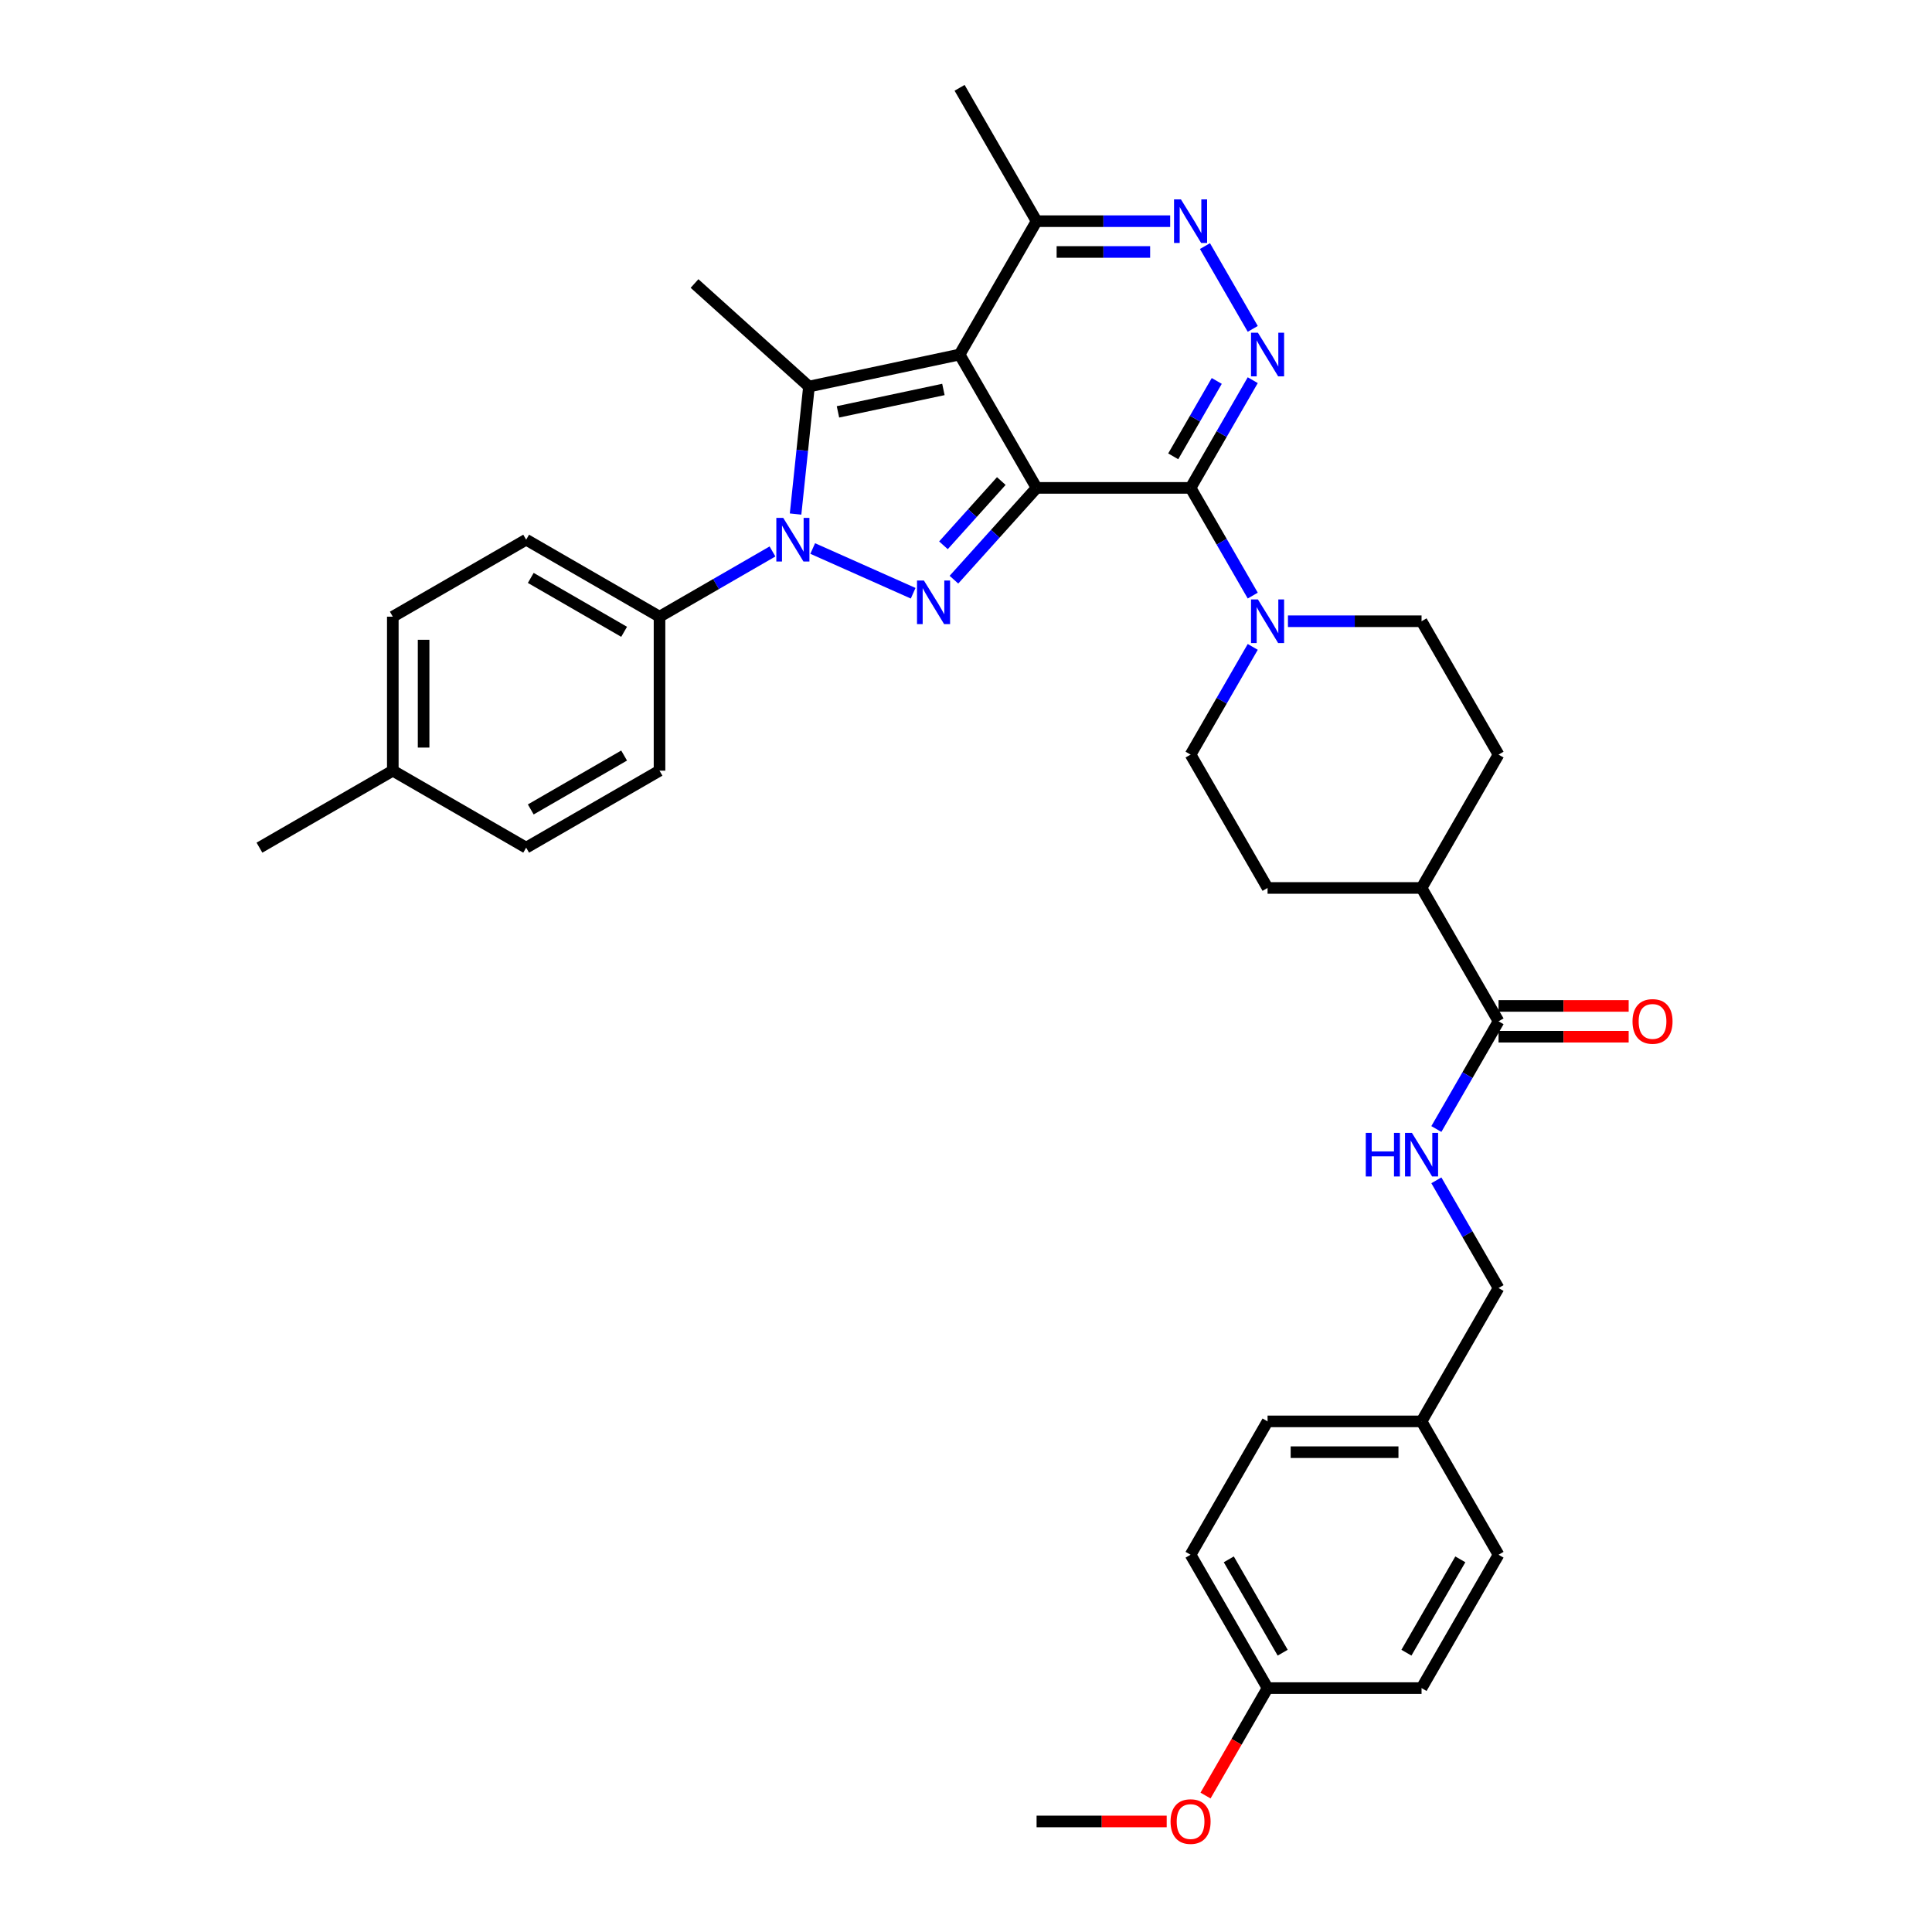 <?xml version='1.0' encoding='iso-8859-1'?>
<svg version='1.1' baseProfile='full'
              xmlns='http://www.w3.org/2000/svg'
                      xmlns:rdkit='http://www.rdkit.org/xml'
                      xmlns:xlink='http://www.w3.org/1999/xlink'
                  xml:space='preserve'
width='1000px' height='1000px' viewBox='0 0 1000 1000'>
<!-- END OF HEADER -->
<rect style='opacity:1.0;fill:#FFFFFF;stroke:none' width='1000' height='1000' x='0' y='0'> </rect>
<path class='bond-0' d='M 536.535,252.53 L 496.683,183.505' style='fill:none;fill-rule:evenodd;stroke:#000000;stroke-width:6px;stroke-linecap:butt;stroke-linejoin:miter;stroke-opacity:1' />
<path class='bond-1' d='M 536.535,252.53 L 515.146,276.286' style='fill:none;fill-rule:evenodd;stroke:#000000;stroke-width:6px;stroke-linecap:butt;stroke-linejoin:miter;stroke-opacity:1' />
<path class='bond-1' d='M 515.146,276.286 L 493.756,300.041' style='fill:none;fill-rule:evenodd;stroke:#0000FF;stroke-width:6px;stroke-linecap:butt;stroke-linejoin:miter;stroke-opacity:1' />
<path class='bond-1' d='M 518.272,248.99 L 503.299,265.619' style='fill:none;fill-rule:evenodd;stroke:#000000;stroke-width:6px;stroke-linecap:butt;stroke-linejoin:miter;stroke-opacity:1' />
<path class='bond-1' d='M 503.299,265.619 L 488.327,282.248' style='fill:none;fill-rule:evenodd;stroke:#0000FF;stroke-width:6px;stroke-linecap:butt;stroke-linejoin:miter;stroke-opacity:1' />
<path class='bond-2' d='M 536.535,252.53 L 616.238,252.53' style='fill:none;fill-rule:evenodd;stroke:#000000;stroke-width:6px;stroke-linecap:butt;stroke-linejoin:miter;stroke-opacity:1' />
<path class='bond-4' d='M 496.683,183.505 L 418.722,200.076' style='fill:none;fill-rule:evenodd;stroke:#000000;stroke-width:6px;stroke-linecap:butt;stroke-linejoin:miter;stroke-opacity:1' />
<path class='bond-4' d='M 488.303,201.583 L 433.73,213.183' style='fill:none;fill-rule:evenodd;stroke:#000000;stroke-width:6px;stroke-linecap:butt;stroke-linejoin:miter;stroke-opacity:1' />
<path class='bond-8' d='M 496.683,183.505 L 536.535,114.48' style='fill:none;fill-rule:evenodd;stroke:#000000;stroke-width:6px;stroke-linecap:butt;stroke-linejoin:miter;stroke-opacity:1' />
<path class='bond-3' d='M 472.65,307.063 L 420.654,283.913' style='fill:none;fill-rule:evenodd;stroke:#0000FF;stroke-width:6px;stroke-linecap:butt;stroke-linejoin:miter;stroke-opacity:1' />
<path class='bond-5' d='M 616.238,252.53 L 632.331,224.657' style='fill:none;fill-rule:evenodd;stroke:#000000;stroke-width:6px;stroke-linecap:butt;stroke-linejoin:miter;stroke-opacity:1' />
<path class='bond-5' d='M 632.331,224.657 L 648.424,196.783' style='fill:none;fill-rule:evenodd;stroke:#0000FF;stroke-width:6px;stroke-linecap:butt;stroke-linejoin:miter;stroke-opacity:1' />
<path class='bond-5' d='M 607.261,236.198 L 618.526,216.686' style='fill:none;fill-rule:evenodd;stroke:#000000;stroke-width:6px;stroke-linecap:butt;stroke-linejoin:miter;stroke-opacity:1' />
<path class='bond-5' d='M 618.526,216.686 L 629.791,197.175' style='fill:none;fill-rule:evenodd;stroke:#0000FF;stroke-width:6px;stroke-linecap:butt;stroke-linejoin:miter;stroke-opacity:1' />
<path class='bond-7' d='M 616.238,252.53 L 632.331,280.403' style='fill:none;fill-rule:evenodd;stroke:#000000;stroke-width:6px;stroke-linecap:butt;stroke-linejoin:miter;stroke-opacity:1' />
<path class='bond-7' d='M 632.331,280.403 L 648.424,308.276' style='fill:none;fill-rule:evenodd;stroke:#0000FF;stroke-width:6px;stroke-linecap:butt;stroke-linejoin:miter;stroke-opacity:1' />
<path class='bond-10' d='M 399.838,285.435 L 370.602,302.315' style='fill:none;fill-rule:evenodd;stroke:#0000FF;stroke-width:6px;stroke-linecap:butt;stroke-linejoin:miter;stroke-opacity:1' />
<path class='bond-10' d='M 370.602,302.315 L 341.365,319.194' style='fill:none;fill-rule:evenodd;stroke:#000000;stroke-width:6px;stroke-linecap:butt;stroke-linejoin:miter;stroke-opacity:1' />
<path class='bond-36' d='M 411.786,266.064 L 415.254,233.07' style='fill:none;fill-rule:evenodd;stroke:#0000FF;stroke-width:6px;stroke-linecap:butt;stroke-linejoin:miter;stroke-opacity:1' />
<path class='bond-36' d='M 415.254,233.07 L 418.722,200.076' style='fill:none;fill-rule:evenodd;stroke:#000000;stroke-width:6px;stroke-linecap:butt;stroke-linejoin:miter;stroke-opacity:1' />
<path class='bond-20' d='M 418.722,200.076 L 359.491,146.744' style='fill:none;fill-rule:evenodd;stroke:#000000;stroke-width:6px;stroke-linecap:butt;stroke-linejoin:miter;stroke-opacity:1' />
<path class='bond-6' d='M 648.424,170.226 L 623.684,127.375' style='fill:none;fill-rule:evenodd;stroke:#0000FF;stroke-width:6px;stroke-linecap:butt;stroke-linejoin:miter;stroke-opacity:1' />
<path class='bond-35' d='M 605.686,114.48 L 571.11,114.48' style='fill:none;fill-rule:evenodd;stroke:#0000FF;stroke-width:6px;stroke-linecap:butt;stroke-linejoin:miter;stroke-opacity:1' />
<path class='bond-35' d='M 571.11,114.48 L 536.535,114.48' style='fill:none;fill-rule:evenodd;stroke:#000000;stroke-width:6px;stroke-linecap:butt;stroke-linejoin:miter;stroke-opacity:1' />
<path class='bond-35' d='M 595.313,130.42 L 571.11,130.42' style='fill:none;fill-rule:evenodd;stroke:#0000FF;stroke-width:6px;stroke-linecap:butt;stroke-linejoin:miter;stroke-opacity:1' />
<path class='bond-35' d='M 571.11,130.42 L 546.908,130.42' style='fill:none;fill-rule:evenodd;stroke:#000000;stroke-width:6px;stroke-linecap:butt;stroke-linejoin:miter;stroke-opacity:1' />
<path class='bond-12' d='M 648.424,334.834 L 632.331,362.707' style='fill:none;fill-rule:evenodd;stroke:#0000FF;stroke-width:6px;stroke-linecap:butt;stroke-linejoin:miter;stroke-opacity:1' />
<path class='bond-12' d='M 632.331,362.707 L 616.238,390.58' style='fill:none;fill-rule:evenodd;stroke:#000000;stroke-width:6px;stroke-linecap:butt;stroke-linejoin:miter;stroke-opacity:1' />
<path class='bond-13' d='M 666.643,321.555 L 701.218,321.555' style='fill:none;fill-rule:evenodd;stroke:#0000FF;stroke-width:6px;stroke-linecap:butt;stroke-linejoin:miter;stroke-opacity:1' />
<path class='bond-13' d='M 701.218,321.555 L 735.794,321.555' style='fill:none;fill-rule:evenodd;stroke:#000000;stroke-width:6px;stroke-linecap:butt;stroke-linejoin:miter;stroke-opacity:1' />
<path class='bond-32' d='M 536.535,114.48 L 496.683,45.455' style='fill:none;fill-rule:evenodd;stroke:#000000;stroke-width:6px;stroke-linecap:butt;stroke-linejoin:miter;stroke-opacity:1' />
<path class='bond-9' d='M 775.645,528.63 L 735.794,459.605' style='fill:none;fill-rule:evenodd;stroke:#000000;stroke-width:6px;stroke-linecap:butt;stroke-linejoin:miter;stroke-opacity:1' />
<path class='bond-11' d='M 775.645,528.63 L 759.553,556.504' style='fill:none;fill-rule:evenodd;stroke:#000000;stroke-width:6px;stroke-linecap:butt;stroke-linejoin:miter;stroke-opacity:1' />
<path class='bond-11' d='M 759.553,556.504 L 743.46,584.377' style='fill:none;fill-rule:evenodd;stroke:#0000FF;stroke-width:6px;stroke-linecap:butt;stroke-linejoin:miter;stroke-opacity:1' />
<path class='bond-15' d='M 775.645,536.601 L 809.32,536.601' style='fill:none;fill-rule:evenodd;stroke:#000000;stroke-width:6px;stroke-linecap:butt;stroke-linejoin:miter;stroke-opacity:1' />
<path class='bond-15' d='M 809.32,536.601 L 842.995,536.601' style='fill:none;fill-rule:evenodd;stroke:#FF0000;stroke-width:6px;stroke-linecap:butt;stroke-linejoin:miter;stroke-opacity:1' />
<path class='bond-15' d='M 775.645,520.66 L 809.32,520.66' style='fill:none;fill-rule:evenodd;stroke:#000000;stroke-width:6px;stroke-linecap:butt;stroke-linejoin:miter;stroke-opacity:1' />
<path class='bond-15' d='M 809.32,520.66 L 842.995,520.66' style='fill:none;fill-rule:evenodd;stroke:#FF0000;stroke-width:6px;stroke-linecap:butt;stroke-linejoin:miter;stroke-opacity:1' />
<path class='bond-18' d='M 341.365,319.194 L 272.34,279.343' style='fill:none;fill-rule:evenodd;stroke:#000000;stroke-width:6px;stroke-linecap:butt;stroke-linejoin:miter;stroke-opacity:1' />
<path class='bond-18' d='M 323.041,327.022 L 274.724,299.126' style='fill:none;fill-rule:evenodd;stroke:#000000;stroke-width:6px;stroke-linecap:butt;stroke-linejoin:miter;stroke-opacity:1' />
<path class='bond-19' d='M 341.365,319.194 L 341.365,398.898' style='fill:none;fill-rule:evenodd;stroke:#000000;stroke-width:6px;stroke-linecap:butt;stroke-linejoin:miter;stroke-opacity:1' />
<path class='bond-21' d='M 743.46,610.934 L 759.553,638.807' style='fill:none;fill-rule:evenodd;stroke:#0000FF;stroke-width:6px;stroke-linecap:butt;stroke-linejoin:miter;stroke-opacity:1' />
<path class='bond-21' d='M 759.553,638.807 L 775.645,666.681' style='fill:none;fill-rule:evenodd;stroke:#000000;stroke-width:6px;stroke-linecap:butt;stroke-linejoin:miter;stroke-opacity:1' />
<path class='bond-16' d='M 616.238,390.58 L 656.09,459.605' style='fill:none;fill-rule:evenodd;stroke:#000000;stroke-width:6px;stroke-linecap:butt;stroke-linejoin:miter;stroke-opacity:1' />
<path class='bond-17' d='M 735.794,321.555 L 775.645,390.58' style='fill:none;fill-rule:evenodd;stroke:#000000;stroke-width:6px;stroke-linecap:butt;stroke-linejoin:miter;stroke-opacity:1' />
<path class='bond-14' d='M 735.794,459.605 L 775.645,390.58' style='fill:none;fill-rule:evenodd;stroke:#000000;stroke-width:6px;stroke-linecap:butt;stroke-linejoin:miter;stroke-opacity:1' />
<path class='bond-37' d='M 735.794,459.605 L 656.09,459.605' style='fill:none;fill-rule:evenodd;stroke:#000000;stroke-width:6px;stroke-linecap:butt;stroke-linejoin:miter;stroke-opacity:1' />
<path class='bond-24' d='M 272.34,279.343 L 203.315,319.194' style='fill:none;fill-rule:evenodd;stroke:#000000;stroke-width:6px;stroke-linecap:butt;stroke-linejoin:miter;stroke-opacity:1' />
<path class='bond-25' d='M 341.365,398.898 L 272.34,438.75' style='fill:none;fill-rule:evenodd;stroke:#000000;stroke-width:6px;stroke-linecap:butt;stroke-linejoin:miter;stroke-opacity:1' />
<path class='bond-25' d='M 323.041,391.071 L 274.724,418.967' style='fill:none;fill-rule:evenodd;stroke:#000000;stroke-width:6px;stroke-linecap:butt;stroke-linejoin:miter;stroke-opacity:1' />
<path class='bond-22' d='M 775.645,666.681 L 735.794,735.706' style='fill:none;fill-rule:evenodd;stroke:#000000;stroke-width:6px;stroke-linecap:butt;stroke-linejoin:miter;stroke-opacity:1' />
<path class='bond-27' d='M 735.794,735.706 L 775.645,804.731' style='fill:none;fill-rule:evenodd;stroke:#000000;stroke-width:6px;stroke-linecap:butt;stroke-linejoin:miter;stroke-opacity:1' />
<path class='bond-28' d='M 735.794,735.706 L 656.09,735.706' style='fill:none;fill-rule:evenodd;stroke:#000000;stroke-width:6px;stroke-linecap:butt;stroke-linejoin:miter;stroke-opacity:1' />
<path class='bond-28' d='M 723.838,751.647 L 668.046,751.647' style='fill:none;fill-rule:evenodd;stroke:#000000;stroke-width:6px;stroke-linecap:butt;stroke-linejoin:miter;stroke-opacity:1' />
<path class='bond-23' d='M 656.09,873.756 L 616.238,804.731' style='fill:none;fill-rule:evenodd;stroke:#000000;stroke-width:6px;stroke-linecap:butt;stroke-linejoin:miter;stroke-opacity:1' />
<path class='bond-23' d='M 663.917,855.432 L 636.021,807.114' style='fill:none;fill-rule:evenodd;stroke:#000000;stroke-width:6px;stroke-linecap:butt;stroke-linejoin:miter;stroke-opacity:1' />
<path class='bond-31' d='M 656.09,873.756 L 640.034,901.566' style='fill:none;fill-rule:evenodd;stroke:#000000;stroke-width:6px;stroke-linecap:butt;stroke-linejoin:miter;stroke-opacity:1' />
<path class='bond-31' d='M 640.034,901.566 L 623.978,929.375' style='fill:none;fill-rule:evenodd;stroke:#FF0000;stroke-width:6px;stroke-linecap:butt;stroke-linejoin:miter;stroke-opacity:1' />
<path class='bond-39' d='M 656.09,873.756 L 735.794,873.756' style='fill:none;fill-rule:evenodd;stroke:#000000;stroke-width:6px;stroke-linecap:butt;stroke-linejoin:miter;stroke-opacity:1' />
<path class='bond-38' d='M 203.315,319.194 L 203.315,398.898' style='fill:none;fill-rule:evenodd;stroke:#000000;stroke-width:6px;stroke-linecap:butt;stroke-linejoin:miter;stroke-opacity:1' />
<path class='bond-38' d='M 219.256,331.15 L 219.256,386.942' style='fill:none;fill-rule:evenodd;stroke:#000000;stroke-width:6px;stroke-linecap:butt;stroke-linejoin:miter;stroke-opacity:1' />
<path class='bond-26' d='M 272.34,438.75 L 203.315,398.898' style='fill:none;fill-rule:evenodd;stroke:#000000;stroke-width:6px;stroke-linecap:butt;stroke-linejoin:miter;stroke-opacity:1' />
<path class='bond-33' d='M 203.315,398.898 L 134.29,438.75' style='fill:none;fill-rule:evenodd;stroke:#000000;stroke-width:6px;stroke-linecap:butt;stroke-linejoin:miter;stroke-opacity:1' />
<path class='bond-30' d='M 775.645,804.731 L 735.794,873.756' style='fill:none;fill-rule:evenodd;stroke:#000000;stroke-width:6px;stroke-linecap:butt;stroke-linejoin:miter;stroke-opacity:1' />
<path class='bond-30' d='M 755.862,807.114 L 727.966,855.432' style='fill:none;fill-rule:evenodd;stroke:#000000;stroke-width:6px;stroke-linecap:butt;stroke-linejoin:miter;stroke-opacity:1' />
<path class='bond-29' d='M 656.09,735.706 L 616.238,804.731' style='fill:none;fill-rule:evenodd;stroke:#000000;stroke-width:6px;stroke-linecap:butt;stroke-linejoin:miter;stroke-opacity:1' />
<path class='bond-34' d='M 603.884,942.781 L 570.21,942.781' style='fill:none;fill-rule:evenodd;stroke:#FF0000;stroke-width:6px;stroke-linecap:butt;stroke-linejoin:miter;stroke-opacity:1' />
<path class='bond-34' d='M 570.21,942.781 L 536.535,942.781' style='fill:none;fill-rule:evenodd;stroke:#000000;stroke-width:6px;stroke-linecap:butt;stroke-linejoin:miter;stroke-opacity:1' />
<path  class='atom-2' d='M 478.214 300.475
L 485.61 312.431
Q 486.343 313.61, 487.523 315.746
Q 488.703 317.882, 488.766 318.01
L 488.766 300.475
L 491.763 300.475
L 491.763 323.047
L 488.671 323.047
L 480.732 309.976
Q 479.808 308.445, 478.819 306.692
Q 477.863 304.938, 477.576 304.396
L 477.576 323.047
L 474.643 323.047
L 474.643 300.475
L 478.214 300.475
' fill='#0000FF'/>
<path  class='atom-4' d='M 405.401 268.057
L 412.798 280.012
Q 413.531 281.192, 414.71 283.328
Q 415.89 285.464, 415.954 285.592
L 415.954 268.057
L 418.951 268.057
L 418.951 290.629
L 415.858 290.629
L 407.92 277.557
Q 406.995 276.027, 406.007 274.274
Q 405.05 272.52, 404.763 271.978
L 404.763 290.629
L 401.83 290.629
L 401.83 268.057
L 405.401 268.057
' fill='#0000FF'/>
<path  class='atom-6' d='M 651.101 172.219
L 658.497 184.174
Q 659.23 185.354, 660.41 187.49
Q 661.59 189.626, 661.653 189.754
L 661.653 172.219
L 664.65 172.219
L 664.65 194.791
L 661.558 194.791
L 653.619 181.719
Q 652.695 180.189, 651.706 178.436
Q 650.75 176.682, 650.463 176.14
L 650.463 194.791
L 647.53 194.791
L 647.53 172.219
L 651.101 172.219
' fill='#0000FF'/>
<path  class='atom-7' d='M 611.249 103.194
L 618.646 115.149
Q 619.379 116.329, 620.558 118.465
Q 621.738 120.601, 621.802 120.728
L 621.802 103.194
L 624.799 103.194
L 624.799 125.766
L 621.706 125.766
L 613.768 112.694
Q 612.843 111.164, 611.855 109.411
Q 610.898 107.657, 610.611 107.115
L 610.611 125.766
L 607.678 125.766
L 607.678 103.194
L 611.249 103.194
' fill='#0000FF'/>
<path  class='atom-8' d='M 651.101 310.269
L 658.497 322.225
Q 659.23 323.404, 660.41 325.54
Q 661.59 327.676, 661.653 327.804
L 661.653 310.269
L 664.65 310.269
L 664.65 332.841
L 661.558 332.841
L 653.619 319.77
Q 652.695 318.239, 651.706 316.486
Q 650.75 314.732, 650.463 314.19
L 650.463 332.841
L 647.53 332.841
L 647.53 310.269
L 651.101 310.269
' fill='#0000FF'/>
<path  class='atom-12' d='M 706.925 586.37
L 709.986 586.37
L 709.986 595.966
L 721.527 595.966
L 721.527 586.37
L 724.587 586.37
L 724.587 608.942
L 721.527 608.942
L 721.527 598.516
L 709.986 598.516
L 709.986 608.942
L 706.925 608.942
L 706.925 586.37
' fill='#0000FF'/>
<path  class='atom-12' d='M 730.804 586.37
L 738.201 598.325
Q 738.934 599.505, 740.113 601.641
Q 741.293 603.777, 741.357 603.904
L 741.357 586.37
L 744.354 586.37
L 744.354 608.942
L 741.261 608.942
L 733.323 595.87
Q 732.398 594.34, 731.41 592.586
Q 730.453 590.833, 730.166 590.291
L 730.166 608.942
L 727.233 608.942
L 727.233 586.37
L 730.804 586.37
' fill='#0000FF'/>
<path  class='atom-16' d='M 844.987 528.694
Q 844.987 523.274, 847.665 520.246
Q 850.343 517.217, 855.349 517.217
Q 860.354 517.217, 863.032 520.246
Q 865.71 523.274, 865.71 528.694
Q 865.71 534.178, 863 537.302
Q 860.29 540.395, 855.349 540.395
Q 850.375 540.395, 847.665 537.302
Q 844.987 534.21, 844.987 528.694
M 855.349 537.844
Q 858.792 537.844, 860.641 535.549
Q 862.522 533.221, 862.522 528.694
Q 862.522 524.263, 860.641 522.031
Q 858.792 519.767, 855.349 519.767
Q 851.905 519.767, 850.024 521.999
Q 848.175 524.231, 848.175 528.694
Q 848.175 533.253, 850.024 535.549
Q 851.905 537.844, 855.349 537.844
' fill='#FF0000'/>
<path  class='atom-32' d='M 605.877 942.845
Q 605.877 937.425, 608.555 934.396
Q 611.233 931.368, 616.238 931.368
Q 621.244 931.368, 623.922 934.396
Q 626.6 937.425, 626.6 942.845
Q 626.6 948.329, 623.89 951.453
Q 621.18 954.545, 616.238 954.545
Q 611.265 954.545, 608.555 951.453
Q 605.877 948.36, 605.877 942.845
M 616.238 951.995
Q 619.682 951.995, 621.531 949.699
Q 623.412 947.372, 623.412 942.845
Q 623.412 938.413, 621.531 936.182
Q 619.682 933.918, 616.238 933.918
Q 612.795 933.918, 610.914 936.15
Q 609.065 938.382, 609.065 942.845
Q 609.065 947.404, 610.914 949.699
Q 612.795 951.995, 616.238 951.995
' fill='#FF0000'/>
</svg>
